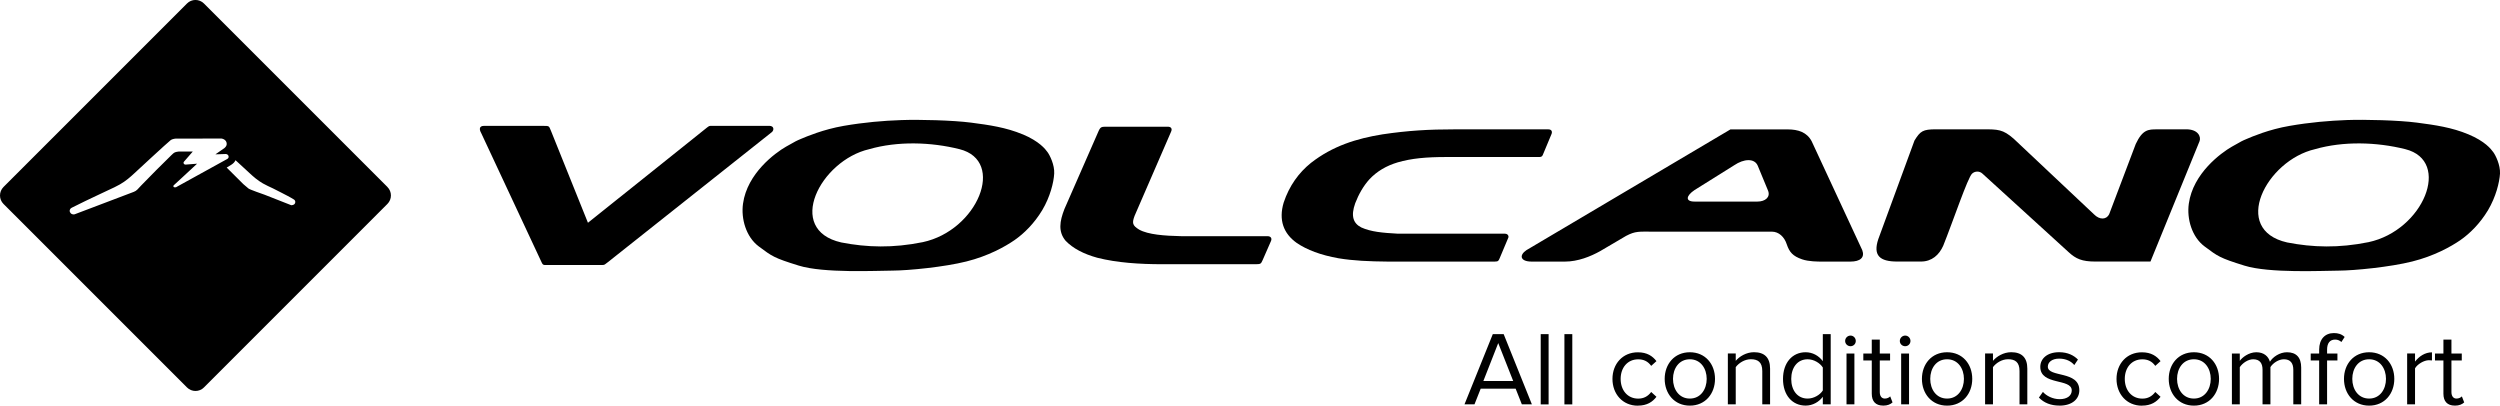 <?xml version="1.0" encoding="UTF-8"?>
<svg xmlns="http://www.w3.org/2000/svg" version="1.1" viewBox="0 0 580.2 94.14">
  <!-- Generator: Adobe Illustrator 28.6.0, SVG Export Plug-In . SVG Version: 1.2.0 Build 709)  -->
  <g>
    <g id="Warstwa_1">
      <g>
        <path d="M89.92,43.4L47.33.81c-1.09-1.09-2.85-1.09-3.93,0L.81,43.4c-1.08,1.09-1.08,2.85,0,3.93l42.59,42.59c1.09,1.09,2.85,1.09,3.93,0l42.58-42.59c1.09-1.09,1.09-2.85,0-3.93ZM40.95,43.41s-.05.02-.07.03c-.19.05-.53.09-.63-.13-.04-.1-.02-.22.06-.3.24-.23.99-.92,1.88-1.73,1.16-1.06,2.75-2.54,3.55-3.29-1.12.09-2.57.21-2.65.21-.16,0-.28-.04-.36-.12-.09-.08-.14-.19-.14-.31,0-.1.05-.2.13-.28l2.02-2.32h-3.27c-.31.03-.59.09-.8.16-.32.11-.66.44-.96.74l-.28.28c-.78.73-5.42,5.37-6.61,6.64l-.95,1.01c-.22.23-.52.42-.83.53l-13.68,5.19s-.1.02-.13.03c0,0-.08.02-.14.02h0c-.25,0-.48-.09-.66-.26-.16-.16-.26-.37-.26-.59,0-.12.04-.21.06-.27.1-.26.3-.37.42-.44,0,0,.1-.05.1-.05,2.3-1.16,3.87-1.9,5.52-2.68l2.99-1.41c.89-.41,1.72-.79,2.56-1.27,1.34-.75,2.52-1.8,3.3-2.53.08-.07,7.84-7.27,8.47-7.73.26-.2.7-.33,1.16-.37l10.65-.02c.75.12,1.22.62,1.21,1.24,0,.01,0,.03,0,.04,0,.15-.03.28-.1.41-.04.07-.08.15-.13.21-.05.08-.07.1-.1.12-.05.06-.11.13-.18.18-.11.09-1.17.83-2.11,1.47.83-.03,2.38-.08,2.38-.08.2,0,.37.07.5.19.13.12.19.28.19.45,0,.22-.13.42-.37.54-.2.11-1.77.99-11.77,6.49ZM68.31,47.39c-.16.15-.37.23-.6.23h0c-.05,0-.13,0-.13,0-.02,0-6.18-2.43-6.18-2.43-.28-.09-3.53-1.23-3.73-1.44l-1.19-1.01c-.35-.37-3.03-3.01-3.84-3.82-.01,0-.03-.02-.03-.03.77-.5,1.7-.87,2.04-1.71.11.1.22.2.34.3,1.51,1.4,3,2.76,3.03,2.79.71.66,1.79,1.62,3,2.3.76.43,1.53.78,2.33,1.15,0,0,3.71,1.87,4.27,2.22,0,0,.48.29.48.29.11.05.29.16.39.4.02.05.05.13.05.24,0,.2-.08.38-.23.54Z"/>
        <g>
          <path d="M294.13,54.81h-20.05c-3.75-.08-7.63-.35-9.72-1.53-1.57-.96-1.67-1.53-1.03-3.22l8.44-19.46c.39-.81-.09-1.19-.71-1.19h-14.19c-1.18,0-1.43,0-1.87.92l-7.97,18.19c-1.11,2.85-1.48,5.25.27,7.35,1.69,1.77,4.2,3.08,7.36,3.95,4.58,1.16,9.8,1.5,15.14,1.5h21.65c1.22,0,1.2-.15,1.6-.99l1.9-4.34c.3-.62.04-1.18-.81-1.18"/>
          <path d="M237.34,31.18c-3.86-1.61-7.74-2.17-11.97-2.72-4.23-.55-12.12-.75-16.23-.59-4.12.14-8.59.52-13.33,1.34-4.74.82-8.66,2.49-9.89,3.01-1.23.53-.97.39-3.5,1.82-2.51,1.44-9.01,6.19-9.98,13.22-.49,3.49.69,7.71,3.66,9.93,3.09,2.3,3.49,2.66,9.28,4.45,5.77,1.8,18.03,1.18,21.79,1.16,3.76-.02,12.03-.84,17.12-2.12,5.09-1.27,8.97-3.44,11.17-4.96,2.21-1.54,4.55-3.84,6.42-6.94,1.85-3.11,2.67-6.46,2.78-8.49.12-2.02-1.04-4.31-1.56-5-.5-.7-1.9-2.5-5.75-4.12M214.15,56.2c-6.9,1.4-12.95,1.23-18.9.07-13.13-2.95-4.87-19.03,6.48-21.65,6.57-1.89,14.29-1.67,20.96,0,10.84,2.73,4.17,18.87-8.54,21.58"/>
          <path d="M178.51,29.21h-13.37c-.51,0-.55,0-1.08.41l-27.61,22.08-8.55-21.26c-.55-1.23-.27-1.23-2.01-1.23h-13.55c-1.21,0-1.11.88-.68,1.64l14.05,30.06c.16.35.33.59.68.59h13.41c.54,0,.6-.15,1.19-.59l38.14-30.25c.49-.38.63-1.46-.63-1.46"/>
          <path d="M349.25,54.23h-24.9c-3.48-.19-6.18-.43-8.41-1.44-1.86-.94-2.5-2.62-1.42-5.63.82-2.12,1.91-4.01,3.26-5.51,1.76-1.9,3.99-3.19,6.6-3.97,3.21-.93,6.61-1.24,11.3-1.24h21.55c.41,0,.63-.1.8-.43l2.02-4.84c.27-.58.08-1.15-.71-1.15h-21.81c-5.86,0-10.73.27-16.69,1.16-6,.97-11.53,2.68-16.6,6.63-2.83,2.28-5.03,5.31-6.33,9.22-1.19,4.03-.05,7.15,3.02,9.34,2.36,1.61,5.59,2.84,9.71,3.57,3.42.57,7.11.73,11.43.77h24.82c.87,0,.9-.21,1.17-.82l1.99-4.73c.15-.35-.09-.92-.78-.92"/>
          <path d="M578.63,35.3c-.51-.71-1.9-2.51-5.76-4.12-3.85-1.61-7.73-2.17-11.95-2.72-4.24-.56-12.13-.75-16.25-.6-4.1.15-8.58.53-13.33,1.36-4.73.81-8.66,2.48-9.89,3.01-1.23.53-.97.39-3.49,1.82-2.51,1.44-9.01,6.19-9.98,13.22-.49,3.49.69,7.71,3.67,9.93,3.07,2.29,3.48,2.66,9.25,4.45,5.79,1.8,18.04,1.18,21.8,1.16,3.76-.02,12.03-.84,17.12-2.12,5.09-1.27,8.97-3.44,11.17-4.95,2.21-1.54,4.55-3.84,6.42-6.94,1.85-3.12,2.66-6.46,2.79-8.49.11-2.02-1.04-4.31-1.56-5M549.69,56.2c-6.9,1.4-12.95,1.23-18.88.07-13.14-2.95-4.89-19.03,6.46-21.65,6.57-1.89,14.29-1.67,20.96,0,10.84,2.73,4.17,18.87-8.54,21.58"/>
          <path d="M420.46,32.8c-1.09-2.1-3.13-2.77-5.58-2.77h-13.28l-47.34,28.02c-1.75,1.18-1.47,2.66,1.22,2.66h7.71c3.02,0,5.95-1.19,8.16-2.42l6.04-3.55c2.19-1.14,2.95-.98,6.23-.98h27.57c1.65,0,2.93,1.23,3.48,2.94.62,1.82,1.39,2.73,3.55,3.48,1.52.53,3.67.53,4.66.53h6.54c2.31,0,3.41-.95,2.77-2.66l-11.73-25.25ZM407.9,46.78h-14.64c-2.21,0-1.95-1.36.01-2.67l9.22-5.77c2.21-1.49,4.67-1.67,5.44.1l2.41,5.83c.59,1.52-.72,2.51-2.45,2.51"/>
          <path d="M507.39,30.02h-6.78c-1.99,0-3.36,0-4.95,3.41l-6.17,16.3c-.62,1.23-2.16,1.39-3.53,0l-18.63-17.54c-2.51-2.18-3.62-2.18-7.17-2.18h-10.84c-3.06,0-3.66.41-5.01,2.61l-8.4,22.89c-1.26,3.8.35,5.19,4.38,5.19h5.53c2.53,0,4.23-1.55,5.17-3.69,2.24-5.57,5.7-15.85,6.69-16.71.67-.63,1.74-.64,2.41,0l20.02,18.24c1.67,1.54,3.1,2.16,6.14,2.16h12.83l11.4-27.95c.38-1.03-.35-2.74-3.1-2.74"/>
          <path d="M355.52,93.84l-6.55-16.3h-2.52l-6.57,16.3h2.32l1.44-3.64h8.11l1.44,3.64h2.32ZM351.17,88.42h-6.91l3.45-8.8,3.47,8.8ZM359.4,77.55h-1.83v16.3h1.83v-16.3ZM364.9,77.55h-1.83v16.3h1.83v-16.3ZM380.11,94.14c2.15,0,3.42-.88,4.32-2.05l-1.22-1.12c-.78,1.05-1.79,1.54-3.01,1.54-2.49,0-4.08-1.96-4.08-4.57s1.59-4.55,4.08-4.55c1.22,0,2.23.44,3.01,1.52l1.22-1.1c-.9-1.17-2.17-2.05-4.32-2.05-3.52,0-5.89,2.68-5.89,6.18s2.36,6.21,5.89,6.21M392.18,94.14c3.59,0,5.84-2.78,5.84-6.21s-2.25-6.18-5.84-6.18-5.84,2.76-5.84,6.18,2.24,6.21,5.84,6.21M392.18,92.5c-2.51,0-3.91-2.15-3.91-4.57s1.4-4.55,3.91-4.55,3.91,2.15,3.91,4.55-1.39,4.57-3.91,4.57M410.8,93.84v-8.29c0-2.56-1.29-3.81-3.74-3.81-1.78,0-3.4,1-4.23,2v-1.71h-1.83v11.8h1.83v-8.63c.71-.95,2.05-1.83,3.5-1.83,1.59,0,2.66.63,2.66,2.74v7.72h1.81ZM424.87,93.84v-16.3h-1.83v6.28c-.96-1.3-2.4-2.07-3.99-2.07-3.08,0-5.25,2.42-5.25,6.2s2.17,6.18,5.25,6.18c1.66,0,3.1-.85,3.99-2.05v1.76h1.83ZM419.52,92.5c-2.39,0-3.81-1.93-3.81-4.55s1.42-4.57,3.81-4.57c1.44,0,2.88.88,3.52,1.91v5.33c-.64,1.02-2.08,1.88-3.52,1.88M429.47,80.35c.68,0,1.22-.54,1.22-1.22s-.54-1.25-1.22-1.25-1.25.56-1.25,1.25.57,1.22,1.25,1.22M430.37,82.04h-1.83v11.8h1.83v-11.8ZM437.04,94.14c1.05,0,1.71-.32,2.18-.75l-.54-1.4c-.24.27-.71.51-1.25.51-.78,0-1.17-.64-1.17-1.52v-7.33h2.39v-1.61h-2.39v-3.23h-1.86v3.23h-1.96v1.61h1.96v7.72c0,1.76.88,2.76,2.64,2.76M442.16,80.35c.68,0,1.22-.54,1.22-1.22s-.54-1.25-1.22-1.25-1.25.56-1.25,1.25.56,1.22,1.25,1.22M443.05,82.04h-1.83v11.8h1.83v-11.8ZM451.88,94.14c3.59,0,5.84-2.78,5.84-6.21s-2.24-6.18-5.84-6.18-5.84,2.76-5.84,6.18,2.24,6.21,5.84,6.21M451.88,92.5c-2.52,0-3.91-2.15-3.91-4.57s1.39-4.55,3.91-4.55,3.91,2.15,3.91,4.55-1.39,4.57-3.91,4.57M470.5,93.84v-8.29c0-2.56-1.29-3.81-3.74-3.81-1.79,0-3.4,1-4.23,2v-1.71h-1.83v11.8h1.83v-8.63c.71-.95,2.05-1.83,3.5-1.83,1.59,0,2.66.63,2.66,2.74v7.72h1.8ZM477.95,94.14c3.03,0,4.62-1.59,4.62-3.57,0-4.6-7.31-2.91-7.31-5.48,0-1.05,1-1.86,2.62-1.86s2.81.63,3.52,1.49l.85-1.27c-.93-.95-2.34-1.71-4.37-1.71-2.81,0-4.37,1.53-4.37,3.4,0,4.37,7.3,2.61,7.3,5.47,0,1.17-1,2.03-2.81,2.03-1.61,0-3.11-.79-3.88-1.69l-.93,1.32c1.2,1.25,2.81,1.86,4.76,1.86M497.09,94.14c2.15,0,3.42-.88,4.33-2.05l-1.22-1.12c-.78,1.05-1.78,1.54-3,1.54-2.49,0-4.08-1.96-4.08-4.57s1.59-4.55,4.08-4.55c1.22,0,2.23.44,3,1.52l1.22-1.1c-.9-1.17-2.18-2.05-4.33-2.05-3.52,0-5.89,2.68-5.89,6.18s2.37,6.21,5.89,6.21M509.16,94.14c3.59,0,5.84-2.78,5.84-6.21s-2.25-6.18-5.84-6.18-5.84,2.76-5.84,6.18,2.25,6.21,5.84,6.21M509.16,92.5c-2.52,0-3.91-2.15-3.91-4.57s1.39-4.55,3.91-4.55,3.91,2.15,3.91,4.55-1.4,4.57-3.91,4.57M534.06,93.84v-8.53c0-2.37-1.15-3.56-3.3-3.56-1.71,0-3.3,1.12-3.96,2.2-.34-1.22-1.37-2.2-3.15-2.2s-3.32,1.24-3.84,2v-1.71h-1.83v11.8h1.83v-8.63c.64-.95,1.91-1.83,3.11-1.83,1.56,0,2.17.95,2.17,2.44v8.02h1.83v-8.65c.61-.95,1.91-1.81,3.13-1.81,1.54,0,2.18.95,2.18,2.44v8.02h1.83ZM540.07,93.84v-10.19h2.4v-1.61h-2.4v-.9c0-1.52.66-2.33,1.88-2.33.58,0,1.05.22,1.44.56l.76-1.17c-.73-.68-1.54-.9-2.5-.9-2.07,0-3.42,1.42-3.42,3.84v.9h-1.96v1.61h1.96v10.19h1.83ZM549.83,94.14c3.59,0,5.84-2.78,5.84-6.21s-2.25-6.18-5.84-6.18-5.84,2.76-5.84,6.18,2.24,6.21,5.84,6.21M549.83,92.5c-2.52,0-3.91-2.15-3.91-4.57s1.39-4.55,3.91-4.55,3.91,2.15,3.91,4.55-1.39,4.57-3.91,4.57M560.48,93.84v-8.36c.54-.95,2.07-1.88,3.22-1.88.27,0,.49.03.71.05v-1.88c-1.61,0-2.98.92-3.93,2.15v-1.88h-1.83v11.8h1.83ZM569.71,94.14c1.05,0,1.71-.32,2.18-.75l-.54-1.4c-.25.27-.71.51-1.25.51-.78,0-1.17-.64-1.17-1.52v-7.33h2.4v-1.61h-2.4v-3.23h-1.86v3.23h-1.96v1.61h1.96v7.72c0,1.76.88,2.76,2.64,2.76"/>
        </g>
      </g>
    </g>
  </g>
</svg>
